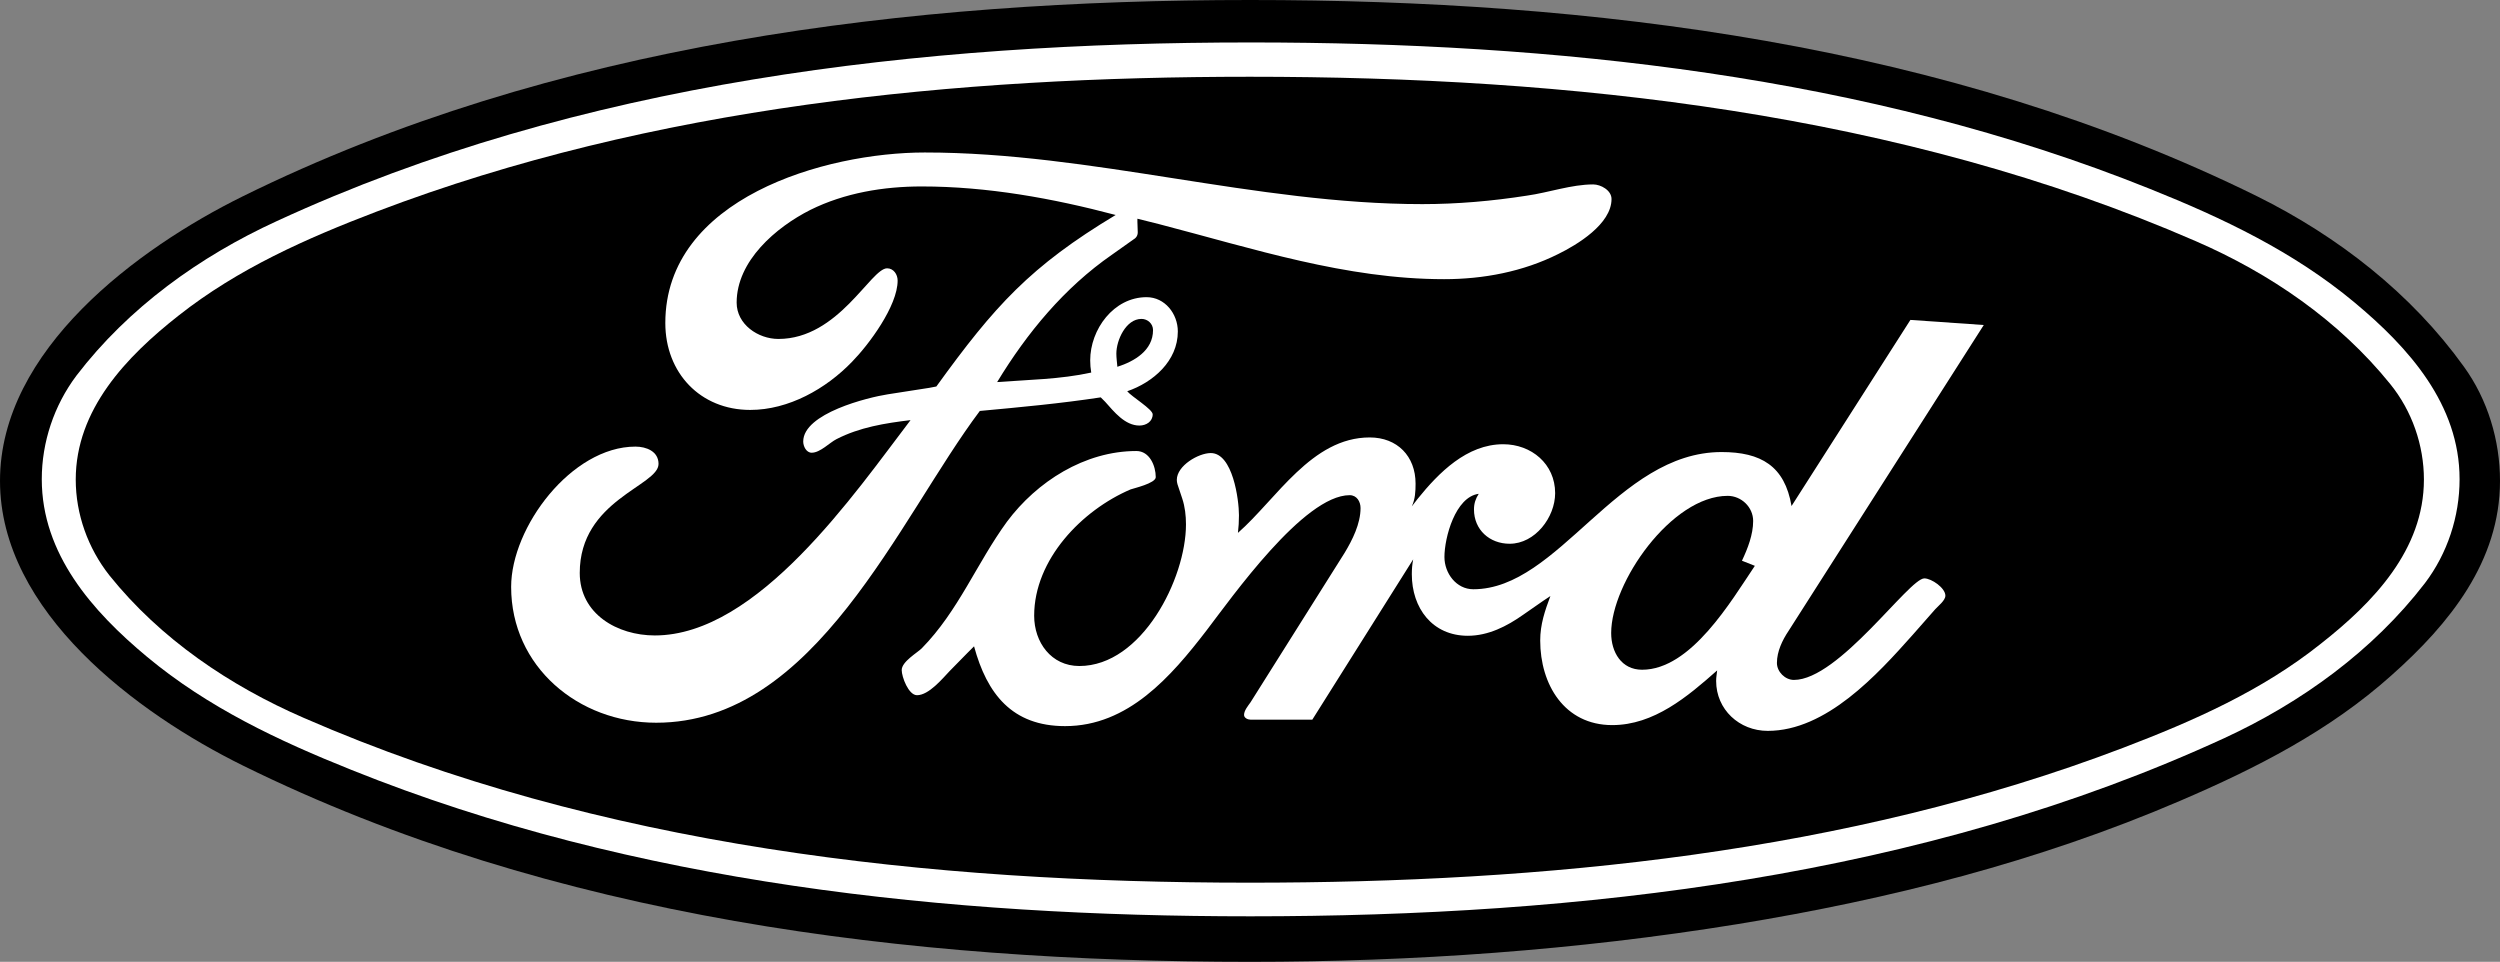 <svg xmlns="http://www.w3.org/2000/svg" width="736.102" height="283.199"><rect width="100%" height="100%" fill="#808080" stroke="none"/><path d="M736.102 141.602c0 23.699-14.903 42.097-31.903 57.199-18.3 16.398-39.898 27.398-62.3 37-41.7 17.898-85.598 29-130.297 36.3-47.403 7.7-95.5 11.098-143.5 11.098-100.602 0-205.403-12.8-296.602-57.8-31-15.297-71.5-45.2-71.5-83.797C0 103 40.5 73.102 71.5 57.8 162.7 12.8 267.5 0 368.102 0c100.5 0 205.296 12.8 296.5 57.8C688.398 69.603 710 86.399 725.5 108c7 9.7 10.602 21.7 10.602 33.602"/><path fill="#fff" d="M724.2 141.102c0-22-14.9-38.704-31-52.102-17.9-14.898-38.7-24.8-60.2-33.398C549.7 22.102 457.398 12.5 368.2 12.5c-97.098 0-197.7 11.5-286.7 52.602-22.7 10.398-43.7 25.5-59 45.5-6.602 8.796-10.2 19.597-10.2 30.5 0 22 14.9 38.898 31 52.296 17.9 14.903 38.7 24.704 60.2 33.301 83.3 33.5 175.602 43.102 264.7 43.102 97.198 0 197.8-11.5 286.8-52.5 22.7-10.5 43.7-25.7 59-45.602 6.602-8.699 10.2-19.597 10.2-30.597"/><path d="M713.7 141.2c0 20.698-14.9 36.198-30.302 48.3-17.398 13.898-37.597 22.8-58.296 30.7-81.403 31-170.602 39.698-257.102 39.698-94.2 0-191.398-10.5-278.5-48.5-21.898-9.5-42.3-23.296-57.3-42-6.302-8-9.9-18-9.9-28.199 0-20.597 14.9-36.199 30.302-48.3 17.5-13.797 37.597-22.7 58.296-30.598C192.301 31.3 281.5 22.6 368 22.6c94.2 0 191.398 10.5 278.5 48.399 21.898 9.5 42.2 23.398 57.3 42.102 6.4 7.898 9.9 18 9.9 28.097"/><path fill="#fff" d="M288.5 121c11.898-1.102 23.8-2.2 35.602-4l1.296 1.3c2.602 2.9 5.801 7 10.102 7 2 0 3.898-1.198 3.898-3.3 0-1.5-6.199-5.2-7.5-6.8 7.602-2.598 14.903-8.9 14.903-17.598 0-5.204-3.801-10.102-9.2-10.102C327.899 87.5 321 97 321 106.102c0 1.199.102 2.398.3 3.597-9.1 2-18.5 2.102-27.698 2.801 8.796-14.5 19.796-27.8 33.796-37.5l6.204-4.398c.898-.5 1.398-1.204 1.398-2.204l-.102-3.097v-.903L341.301 66c27.699 7.2 55 16.2 83.898 16.2 11.602 0 23.2-2.2 33.602-7.4 5.5-2.698 15.699-8.8 15.699-16.198 0-2.602-3.2-4.301-5.398-4.301-6.403 0-13.102 2.398-19.5 3.3-10.204 1.598-20.5 2.5-30.801 2.5-49.301 0-97.2-15.203-146.5-15.203-29.403 0-76.403 13.5-76.403 50.204 0 14.699 10.301 25.597 25 25.597 11.301 0 22.301-6.199 30-14.199 4.903-5 13.403-16.398 13.403-23.898 0-1.801-1.2-3.602-3.102-3.602-4.8 0-14.3 20.8-32 20.8-6 0-12.3-4.3-12.3-10.698 0-12.301 11.601-22.204 21.703-27.301 10.097-5 21.5-6.903 32.796-6.903 19.301 0 38.602 3.5 57.102 8.403-25.102 15.097-35.602 26.699-52.8 50.5l-2.098.398-12.204 1.903C255.602 117 236.5 121.699 236.5 130c0 1.398.898 3.3 2.5 3.3 2.5 0 5.3-3 7.3-4 6.802-3.5 14.302-4.698 21.802-5.6-16.403 21.5-45 63.402-75.301 63.402-11 0-22.102-6.301-22.102-18.403 0-21.5 23.2-25.597 23.2-32.097 0-3.704-3.598-5.102-6.797-5.102-18.801 0-36.602 23.7-36.602 41.3 0 23.5 19.8 40 42.7 40 47 0 71.402-60 95.3-91.8"/><path fill="#fff" d="M527.5 149c-2-11.8-9-15.898-20.602-15.898-30.796 0-47.898 40.398-73.097 40.398-5 0-8.5-4.7-8.5-9.5 0-5.7 3.199-17.7 10.097-18.602C434.5 146.801 434 148.2 434 150c0 6 4.602 10.102 10.5 10.102 7.5 0 13.398-7.801 13.398-14.903 0-8.597-7-14.398-15.296-14.398-10.704 0-19 8.398-25.204 16.097l-1.699 2.204c1-2.204 1.102-4.403 1.102-6.704 0-8.097-5.403-13.597-13.5-13.597-17.102 0-27.403 18.097-38.801 28.097.2-1.699.3-3.398.3-5.199 0-4.5-1.8-18.3-8.3-18.3-3.602 0-10 3.703-10 7.902 0 .8.3 1.699.602 2.5l1 3c.796 2.398 1.097 5 1.097 7.597 0 16-13 41.704-31.398 41.704-8.301 0-13.301-7-13.301-14.801 0-16.602 14.102-31.102 28.398-37.2.801-.3 7.403-1.8 7.403-3.601 0-3.3-1.801-7.7-5.7-7.7-15.203 0-29.3 9-38.101 20.802-8.898 12.199-14.3 26.296-25.102 37.296-1.296 1.301-5.898 3.903-5.898 6.403 0 2 2 7.398 4.5 7.398 3.5 0 7.5-4.898 9.602-7.097l5.199-5.301 2-2c3.8 14 11.199 23.5 26.8 23.5 18.598 0 31.2-14.602 41.598-28.102 7.5-9.8 28.7-39.898 42.2-39.898 2.101 0 3.203 1.898 3.203 3.8 0 4.598-2.403 9.399-4.704 13.2l-27.699 44c-.699 1-1.898 2.398-1.898 3.699 0 .898 1.097 1.398 1.898 1.398h18.2l29.703-47.199c-.301 1.5-.403 2.903-.403 4.403 0 9.898 6 18.097 16.5 18.097 6 0 11.5-2.8 16.301-6.199l5.898-4.102 2.102-1.398c-1.602 4.3-3 8.3-3 13.102 0 12.898 7.102 24.898 21.2 24.898 12.3 0 22.198-8.398 30.902-16.102-.102 1-.301 2-.301 3.102 0 8.398 6.8 14.7 15.199 14.7 17.2 0 32.2-16.5 42.7-28.302l6.6-7.5c.9-1 3-2.597 3-4 0-2.296-4.1-5.097-6.198-5.097-4.5 0-25.204 29.898-38.403 29.898-2.597 0-5-2.398-5-5 0-3.398 1.602-6.699 3.403-9.398l57.5-90.102-21.602-1.5-35 54.801"/><path d="M329 108c-.102-1.3-.3-2.602-.3-3.898 0-3.903 2.8-10.204 7.402-10.204 1.796 0 3.398 1.403 3.398 3.301 0 6-5.5 9.2-10.5 10.801m187.7 58.602c-7 10.398-18.802 30.597-33.2 30.597-6.102 0-9.102-5.199-9.102-10.8C474.398 171.5 492.2 146 508.7 146c4 0 7.5 3.3 7.5 7.398 0 4-1.597 8.102-3.3 11.704l3.8 1.5"/></svg>

